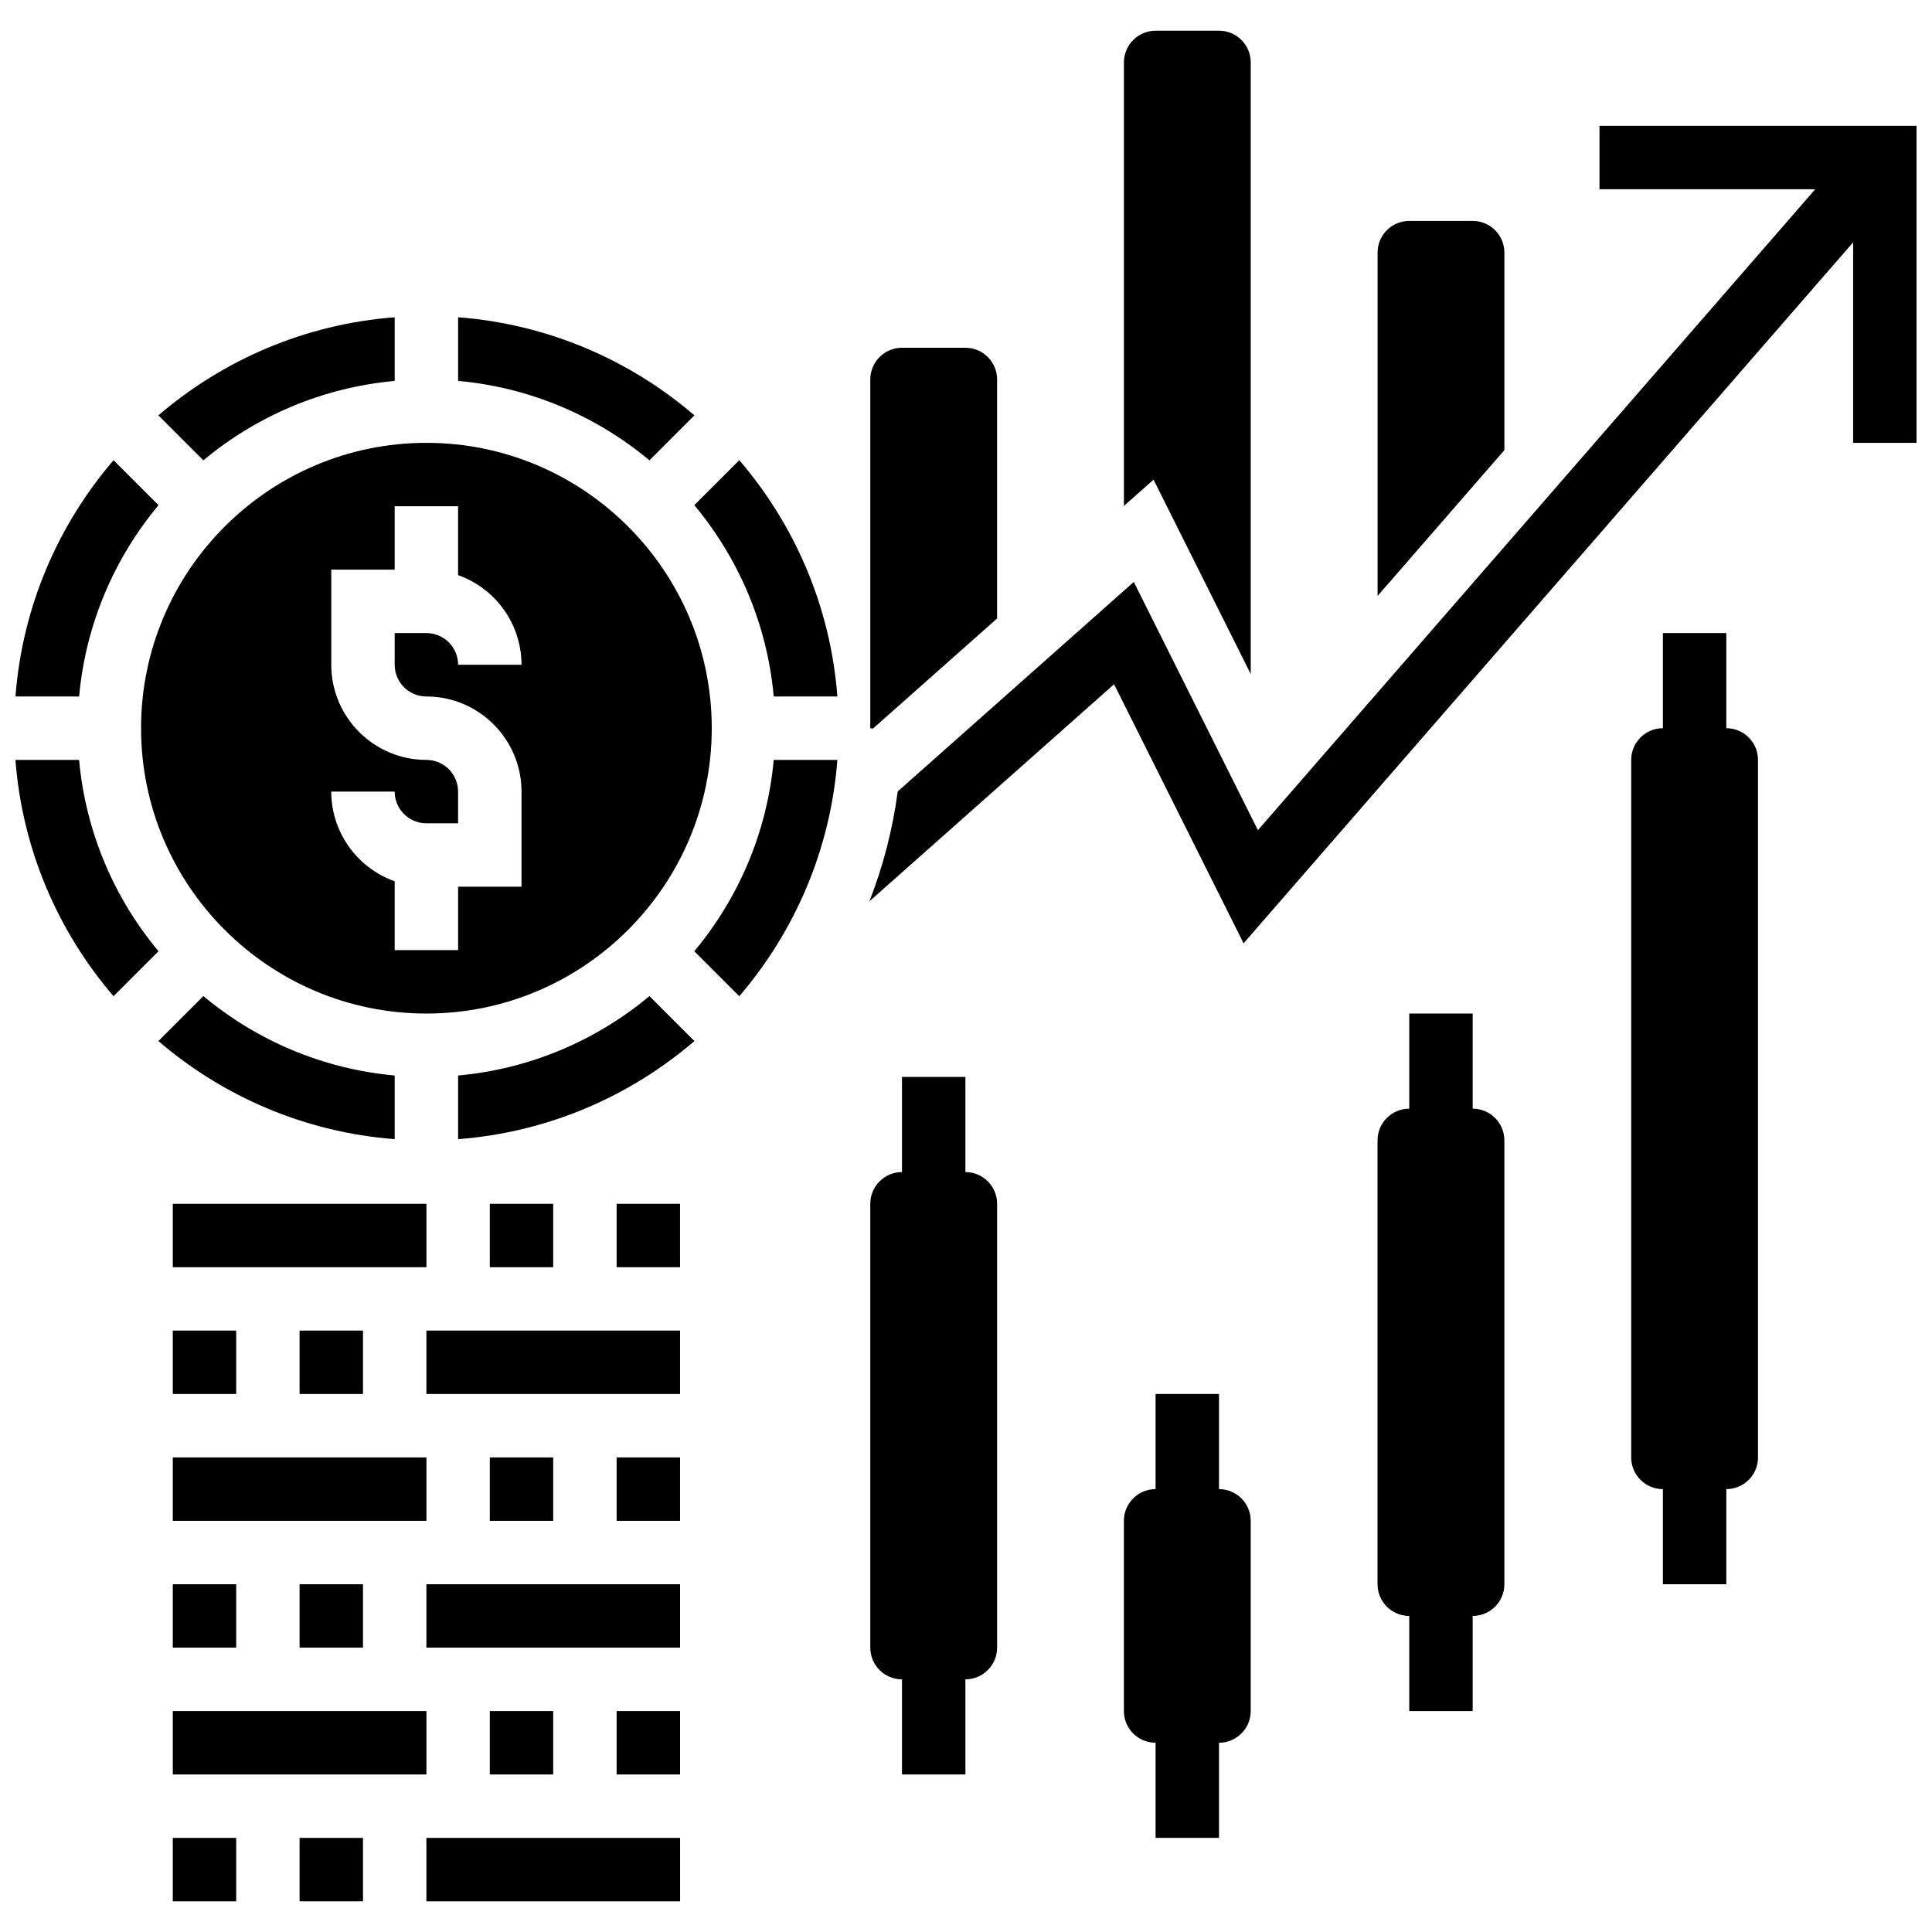 <?xml version="1.0" encoding="UTF-8"?>
<!-- Uploaded to: ICON Repo, www.svgrepo.com, Generator: ICON Repo Mixer Tools -->
<svg width="800px" height="800px" version="1.1" viewBox="144 144 512 512" xmlns="http://www.w3.org/2000/svg">
 <defs>
  <clipPath id="c">
   <path d="m148.09 345h38.906v64h-38.906z"/>
  </clipPath>
  <clipPath id="b">
   <path d="m148.09 265h38.906v64h-38.906z"/>
  </clipPath>
  <clipPath id="a">
   <path d="m374 177h277.9v217h-277.9z"/>
  </clipPath>
 </defs>
 <path d="m273.8 597.45h16.805v16.805h-16.805z"/>
 <path d="m307.41 597.45h16.812v16.805h-16.812z"/>
 <path d="m223.39 563.84h16.805v16.805h-16.805z"/>
 <path d="m257 563.84h67.223v16.805h-67.223z"/>
 <path d="m189.79 597.45h67.219v16.805h-67.219z"/>
 <path d="m189.79 563.84h16.805v16.805h-16.805z"/>
 <path d="m328 277.87c11.688 14.012 19.309 31.523 21.047 50.707h16.871c-1.82-23.812-11.312-45.508-25.996-62.625z"/>
 <path d="m307.41 463.02h16.805v16.805h-16.805z"/>
 <path d="m181.38 336.98c0 41.695 33.922 75.621 75.621 75.621 41.695 0 75.621-33.922 75.621-75.621 0-41.695-33.922-75.621-75.621-75.621-41.699 0.004-75.621 33.926-75.621 75.621zm75.617 8.402c-13.898 0-25.207-11.309-25.207-25.207v-25.207h16.805v-16.805h16.805v18.25c9.777 3.469 16.805 12.809 16.805 23.762h-16.805c0-4.633-3.769-8.402-8.402-8.402h-8.402v8.402c0 4.633 3.769 8.402 8.402 8.402 13.898 0 25.207 11.309 25.207 25.207v25.207h-16.805v16.805h-16.805v-18.25c-9.777-3.469-16.805-12.809-16.805-23.762h16.805c0 4.633 3.769 8.402 8.402 8.402h8.402v-8.402c0-4.633-3.769-8.402-8.402-8.402z"/>
 <path d="m189.79 530.23h67.219v16.805h-67.219z"/>
 <path d="m328.03 254.07c-17.117-14.688-38.816-24.176-62.625-25.996v16.871c19.184 1.738 36.695 9.359 50.707 21.047z"/>
 <path d="m257 496.62h67.219v16.805h-67.219z"/>
 <path d="m273.8 463.02h16.805v16.805h-16.805z"/>
 <path d="m223.39 631.06h16.805v16.805h-16.805z"/>
 <path d="m257 631.06v16.805h67.219 0.012v-16.805z"/>
 <path d="m189.79 463.02h67.219v16.805h-67.219z"/>
 <path d="m248.6 429.02c-19.184-1.738-36.695-9.359-50.707-21.047l-11.918 11.918c17.117 14.688 38.816 24.176 62.625 25.996z"/>
 <path d="m189.79 631.06h16.805v16.805h-16.805z"/>
 <path d="m328 396.09 11.918 11.918c14.684-17.117 24.176-38.816 25.996-62.625h-16.871c-1.734 19.184-9.359 36.691-21.043 50.707z"/>
 <path d="m265.4 429.02v16.871c23.812-1.82 45.508-11.312 62.625-25.996l-11.918-11.918c-14.008 11.684-31.52 19.309-50.707 21.043z"/>
 <g clip-path="url(#c)">
  <path d="m164.96 345.38h-16.871c1.82 23.812 11.312 45.508 25.996 62.625l11.918-11.914c-11.688-14.016-19.305-31.523-21.043-50.711z"/>
 </g>
 <g clip-path="url(#b)">
  <path d="m186.01 277.87-11.918-11.918c-14.684 17.117-24.176 38.816-25.996 62.629h16.871c1.738-19.188 9.355-36.699 21.043-50.711z"/>
 </g>
 <path d="m273.8 530.23h16.805v16.805h-16.805z"/>
 <path d="m189.79 496.62h16.805v16.805h-16.805z"/>
 <path d="m223.39 496.62h16.805v16.805h-16.805z"/>
 <path d="m307.41 530.23h16.809v16.805h-16.809z"/>
 <path d="m248.6 244.95v-16.871c-23.812 1.82-45.508 11.312-62.625 25.996l11.918 11.918c14.012-11.684 31.523-19.309 50.707-21.043z"/>
 <g clip-path="url(#a)">
  <path d="m567.88 177.34v16.805h57.18l-147.7 169.86-32.891-65.781-62.562 55.512c-1.336 10.055-3.856 19.809-7.504 29.121l64.836-57.523 34.324 68.652 161.54-185.77v53.152h16.805v-84.023z"/>
 </g>
 <path d="m601.49 336.98v-25.207h-16.805v25.207c-4.641 0-8.402 3.762-8.402 8.402v184.85c0 4.641 3.762 8.402 8.402 8.402v25.207h16.805v-25.207c4.641 0 8.402-3.762 8.402-8.402l-0.004-184.85c0-4.637-3.758-8.402-8.398-8.402z"/>
 <path d="m534.27 437.81v-25.207h-16.805v25.207c-4.641 0-8.402 3.762-8.402 8.402v117.63c0 4.641 3.762 8.402 8.402 8.402v25.207h16.805v-25.207c4.641 0 8.402-3.762 8.402-8.402v-117.63c0-4.641-3.762-8.402-8.402-8.402z"/>
 <path d="m399.84 454.61v-25.207h-16.805v25.207c-4.641 0-8.402 3.762-8.402 8.402v117.63c0 4.641 3.762 8.402 8.402 8.402v25.207h16.805v-25.207c4.641 0 8.402-3.762 8.402-8.402v-117.63c0-4.641-3.762-8.402-8.402-8.402z"/>
 <path d="m467.05 538.63v-25.207h-16.805v25.207c-4.641 0-8.402 3.762-8.402 8.402v50.414c0 4.641 3.762 8.402 8.402 8.402v25.207h16.805v-25.207c4.641 0 8.402-3.762 8.402-8.402v-50.414c0-4.641-3.762-8.402-8.402-8.402z"/>
 <path d="m475.46 322.63v-162.09c0-4.641-3.762-8.402-8.402-8.402h-16.805c-4.641 0-8.402 3.762-8.402 8.402v117.54l7.852-6.965z"/>
 <path d="m542.68 210.95c0-4.641-3.762-8.402-8.402-8.402h-16.805c-4.641 0-8.402 3.762-8.402 8.402v90.98l33.609-38.648z"/>
 <path d="m408.24 307.9v-63.34c0-4.641-3.762-8.402-8.402-8.402h-16.805c-4.641 0-8.402 3.762-8.402 8.402v92.422l0.719 0.098z"/>
</svg>